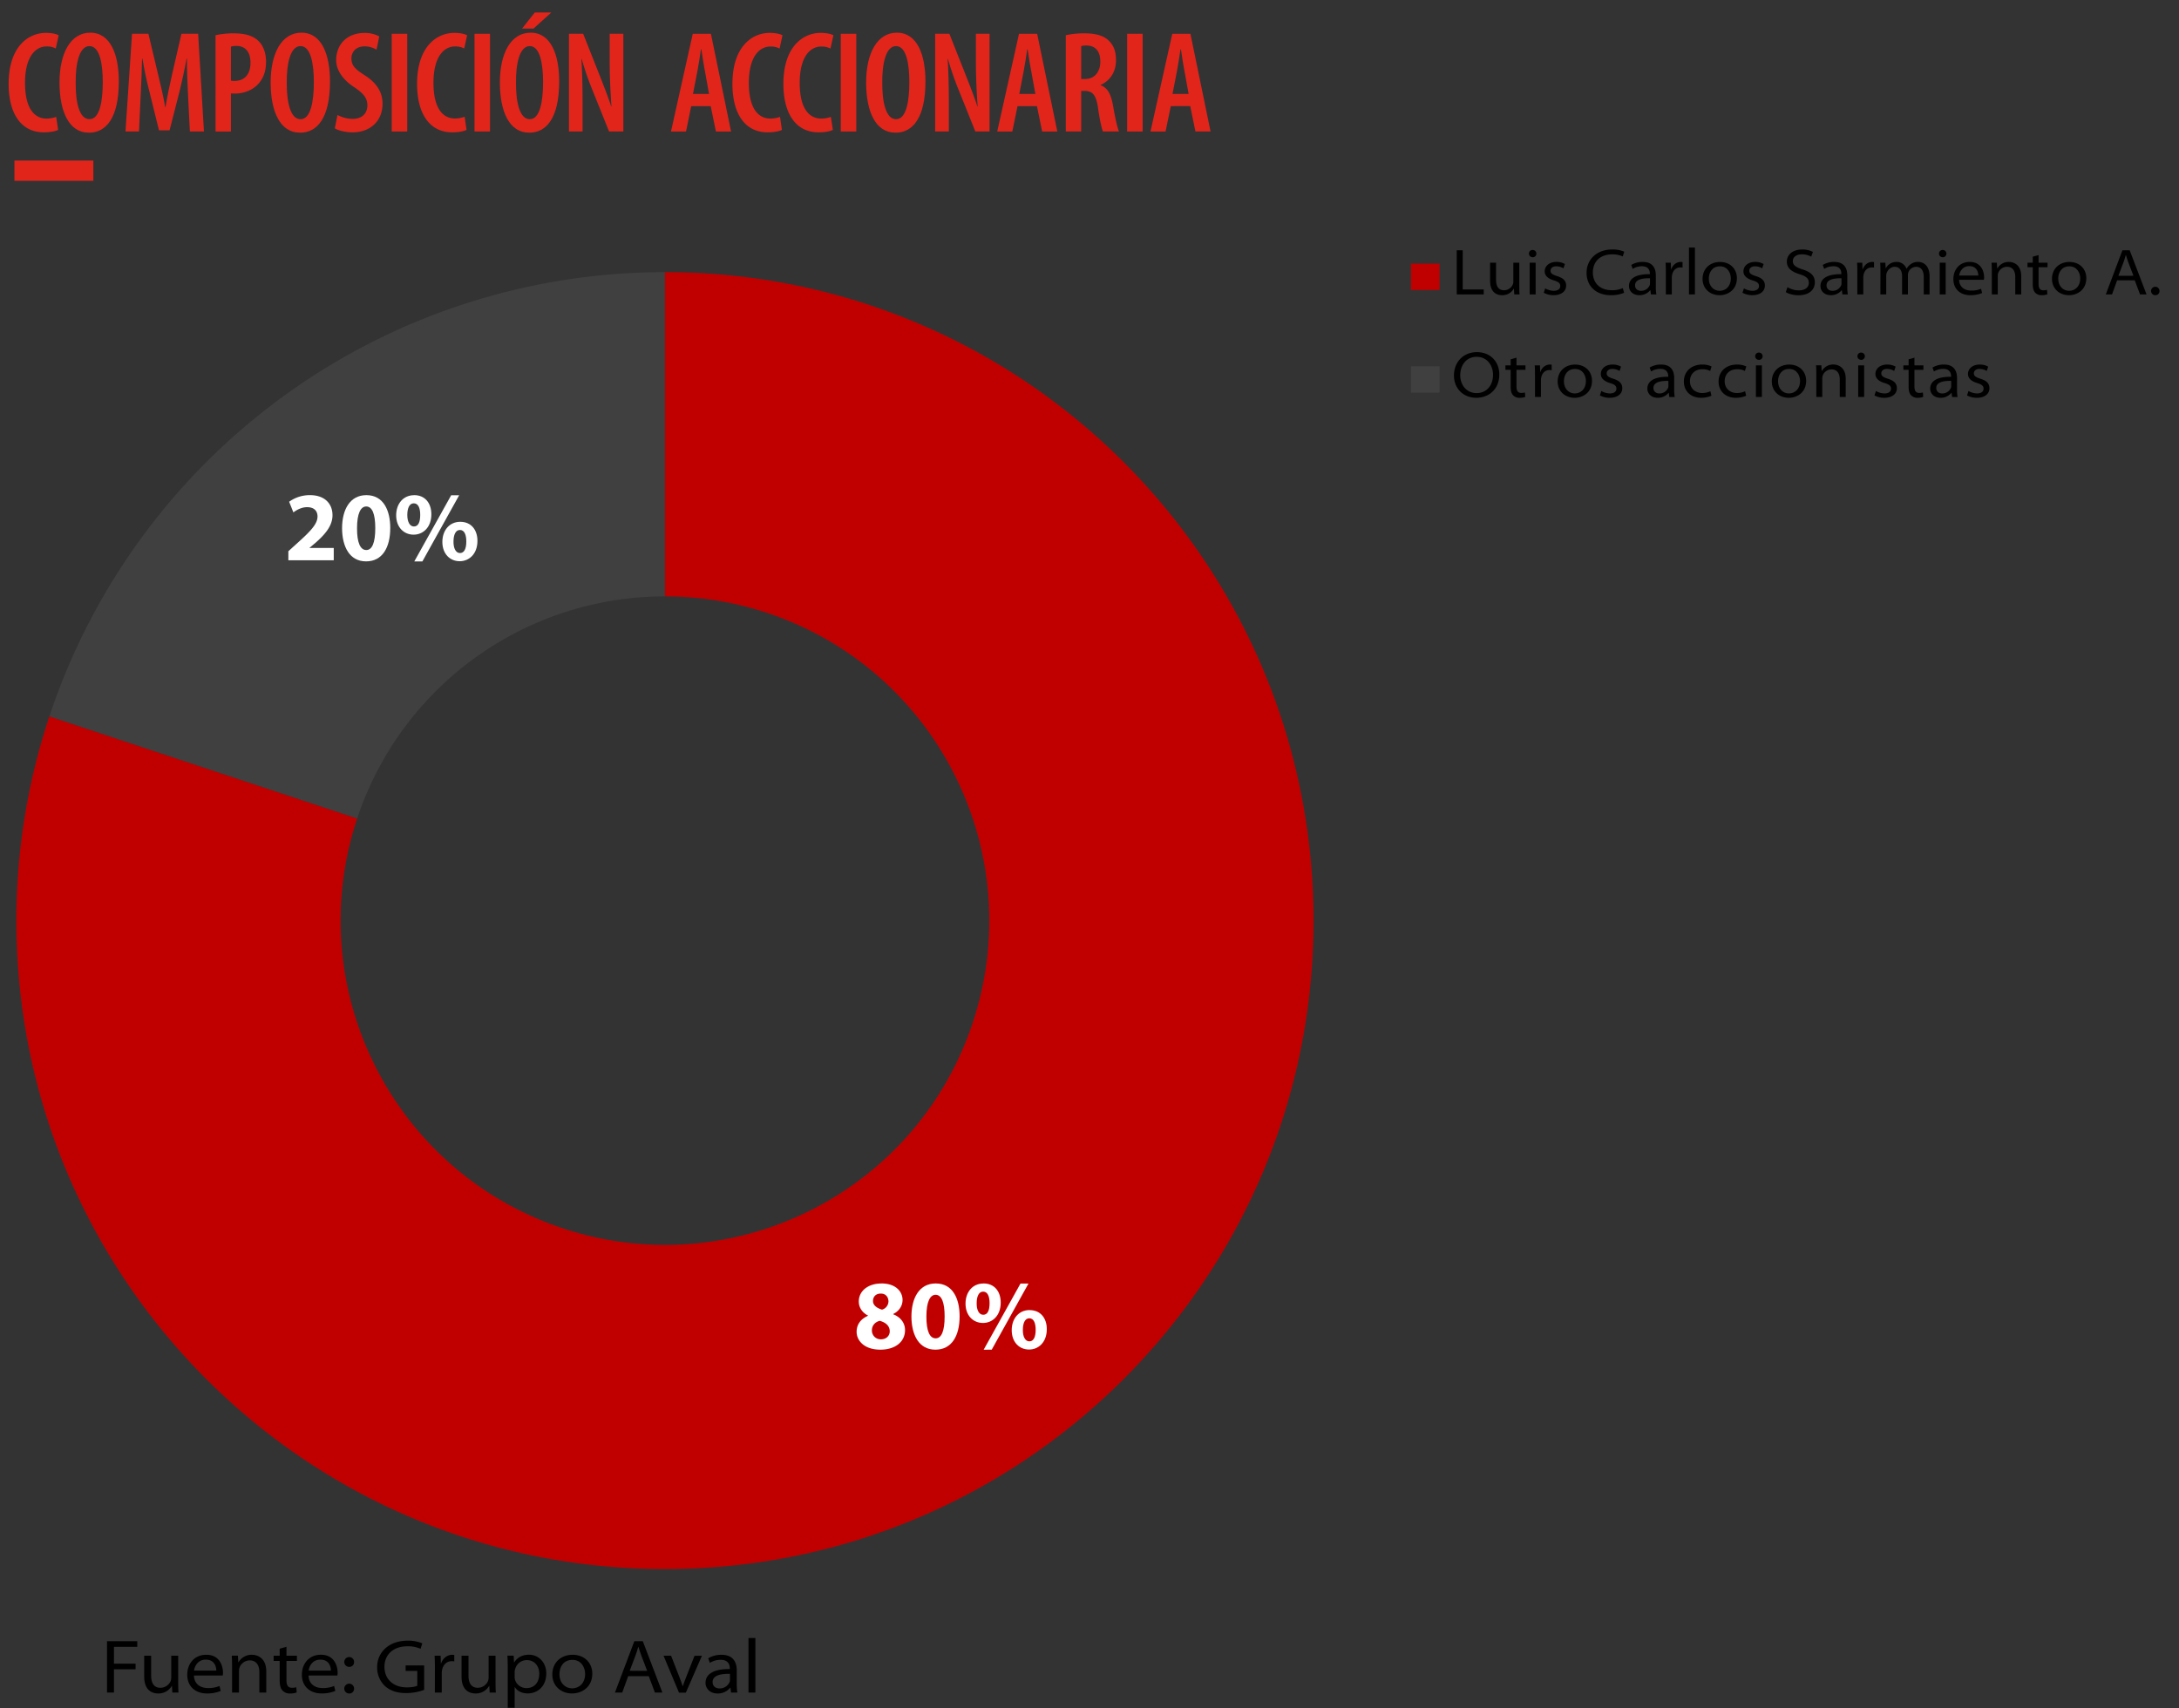 <svg id="Capa_1" data-name="Capa 1" xmlns="http://www.w3.org/2000/svg" xmlns:xlink="http://www.w3.org/1999/xlink" width="1800" height="1411.34" viewBox="0 0 1800 1411.34"><rect x="0" y="0" width="1800" height="1411.34" fill="#333333" stroke="none"/><defs><style>.cls-1{fill:none;}.cls-2{clip-path:url(#clip-path);}.cls-3{fill:#e1251b;}.cls-4,.cls-8{fill:#c00000;}.cls-5,.cls-9{fill:#404040;}.cls-6{clip-path:url(#clip-path-2);}.cls-7{clip-path:url(#clip-path-3);}.cls-8,.cls-9{fill-rule:evenodd;}.cls-10{fill:#fff;}</style><clipPath id="clip-path"><rect class="cls-1" y="0.32" width="1800" height="1410.7"/></clipPath><clipPath id="clip-path-2"><rect class="cls-1" x="-88.39" y="164.57" width="1863.03" height="1227.83"/></clipPath><clipPath id="clip-path-3"><rect class="cls-1" x="-91.1" y="-222.32" width="1865.75" height="1614.72"/></clipPath></defs><g class="cls-2"><path class="cls-3" d="M48,107.33c-2.39,1.19-6.59,2-11.86,2-18.44,0-29-15.09-29-40,0-31,16.41-42.17,30.78-42.17,5.27,0,9,1.08,10.54,2l-2.39,10.9a15.14,15.14,0,0,0-7.67-1.68c-8.74,0-17.73,8-17.73,30.07C20.66,90.2,28.81,98,38.51,98a24,24,0,0,0,7.91-1.43Z"/><path class="cls-3" d="M73.25,109.6c-16,0-24.08-17-24.08-41.44C49.17,44,58.27,27,74.56,27c16.89,0,23.6,18.45,23.6,40.25,0,30.42-10.66,42.4-24.79,42.4ZM74,98.46c8.27,0,10.9-14.49,10.9-30.66,0-14.61-2.39-29.71-11-29.71s-11.49,15-11.37,30C62.35,84,65.34,98.46,73.84,98.46Z"/><path class="cls-3" d="M155.29,77.5c-.47-9.1-.95-20.12-.83-29h-.36c-1.56,8.87-3.72,18.57-5.63,26.36l-8.39,32.82h-8.74l-7.91-32c-2.15-8.14-4.31-18.2-5.75-27.19h-.36c-.12,9.11-.59,19.77-1.07,29.35l-1.44,30.78H103.67l5.39-80.73h13.53l7.79,32.7c2.52,10.42,4.55,18.93,6.11,28h.24c1.44-9.1,3.23-17.49,5.63-28l7.54-32.7h13.78l4.79,80.73H156.85Z"/><path class="cls-3" d="M178.05,29.11a67.49,67.49,0,0,1,15-1.56c8.51,0,15.46,1.56,20.25,6.11,4.31,4.07,6.46,10.3,6.46,17.25,0,8.15-2.27,13.65-6,18-4.8,5.63-12.58,8.38-19.41,8.38a34.7,34.7,0,0,1-3.59-.12v31.5h-12.7Zm12.7,37.49a12.12,12.12,0,0,0,3.11.24c8.39,0,13.06-5.75,13.06-15,0-7.55-3.12-13.9-11.74-13.9a14.6,14.6,0,0,0-4.43.6Z"/><path class="cls-3" d="M247.64,109.6c-16,0-24.07-17-24.07-41.44C223.57,44,232.67,27,249,27c16.89,0,23.6,18.45,23.6,40.25,0,30.42-10.66,42.4-24.8,42.4Zm.72-11.14c8.27,0,10.9-14.49,10.9-30.66,0-14.61-2.39-29.71-11-29.71s-11.5,15-11.38,30c-.12,15.93,2.88,30.42,11.38,30.42Z"/><path class="cls-3" d="M278.78,95a27.4,27.4,0,0,0,12.46,3.23c7.91,0,12.22-4.55,12.22-11.26,0-6.46-3.95-10.18-10.54-14.73-9-5.75-15.21-13.77-15.21-22.52,0-12.58,8.5-22.52,23.59-22.52a25.25,25.25,0,0,1,12,2.88l-2.27,11a18.52,18.52,0,0,0-9.95-2.76c-7.3,0-10.78,4.91-10.78,9.82,0,6.23,3.24,9.11,11.5,14.38C312,69.24,316,77,316,85.65c0,14.49-10.3,23.71-24.8,23.71-6,0-12.1-1.67-14.61-3.35Z"/><path class="cls-3" d="M336.4,27.91v80.73H323.58V27.91Z"/><path class="cls-3" d="M385.39,107.33c-2.4,1.19-6.59,2-11.86,2-18.45,0-29-15.09-29-40,0-31,16.41-42.17,30.79-42.17,5.27,0,9,1.08,10.54,2l-2.4,10.9a15.1,15.1,0,0,0-7.66-1.68c-8.75,0-17.73,8-17.73,30.07,0,21.68,8.14,29.46,17.85,29.46a23.89,23.89,0,0,0,7.9-1.43Z"/><path class="cls-3" d="M404.79,27.91v80.73H392V27.91Z"/><path class="cls-3" d="M437,109.6c-16.05,0-24.07-17-24.07-41.44C412.94,44,422,27,438.33,27c16.89,0,23.6,18.45,23.6,40.25,0,30.42-10.66,42.4-24.8,42.4Zm.72-11.14c8.27,0,10.9-14.49,10.9-30.66,0-14.61-2.4-29.71-11-29.71s-11.5,15-11.38,30c-.12,15.93,2.88,30.42,11.38,30.42ZM455.46,10.3,440.72,23.6h-9.46L441.8,10.3Z"/><path class="cls-3" d="M470,108.64V27.91h11.74l13.65,34.5c2.88,7.31,7,17.73,9.47,25.51h.24c-.72-10.3-1.44-22.76-1.44-37.13V27.91h11.26v80.73H503.13L489.35,74.27a239.68,239.68,0,0,1-8.86-25.64h-.24c.6,9.35,1,20.73,1,37.5v22.51Z"/><path class="cls-3" d="M571,87.68l-4.31,21H554.27l18-80.73h15l16.65,80.73H591.4l-4.31-21Zm14.73-10.06-3.35-18.56c-1.08-5.28-2.16-12.7-3-18.33h-.35c-.84,5.63-2,13.41-3,18.44l-3.59,18.45Z"/><path class="cls-3" d="M645.9,107.33c-2.39,1.19-6.58,2-11.86,2-18.44,0-29-15.09-29-40,0-31,16.41-42.17,30.78-42.17,5.27,0,9,1.08,10.54,2L644,40.13a15.14,15.14,0,0,0-7.67-1.68c-8.74,0-17.73,8-17.73,30.07,0,21.68,8.15,29.46,17.85,29.46a23.9,23.9,0,0,0,7.91-1.43Z"/><path class="cls-3" d="M688,107.33c-2.4,1.19-6.59,2-11.86,2-18.45,0-29-15.09-29-40,0-31,16.41-42.17,30.78-42.17,5.27,0,9,1.08,10.55,2L686,40.13a15.12,15.12,0,0,0-7.67-1.68c-8.74,0-17.72,8-17.72,30.07,0,21.68,8.14,29.46,17.84,29.46a23.9,23.9,0,0,0,7.91-1.43Z"/><path class="cls-3" d="M707.35,27.91v80.73H694.53V27.91Z"/><path class="cls-3" d="M739.57,109.6c-16.05,0-24.08-17-24.08-41.44C715.49,44,724.6,27,740.89,27c16.89,0,23.59,18.45,23.59,40.25,0,30.42-10.66,42.4-24.79,42.4Zm.72-11.14c8.26,0,10.9-14.49,10.9-30.66,0-14.61-2.4-29.71-11-29.71s-11.5,15-11.38,30c-.12,15.93,2.87,30.42,11.38,30.42Z"/><path class="cls-3" d="M772.51,108.64V27.91h11.74l13.65,34.5c2.88,7.31,7,17.73,9.46,25.51h.24c-.72-10.3-1.43-22.76-1.43-37.13V27.91h11.26v80.73H805.69L791.91,74.27a237.49,237.49,0,0,1-8.86-25.64h-.24c.6,9.35,1,20.73,1,37.5v22.51Z"/><path class="cls-3" d="M840.54,87.68l-4.31,21H823.77l18-80.73h15l16.65,80.73H860.9l-4.31-21Zm14.74-10.06-3.36-18.56c-1.08-5.28-2.15-12.7-3-18.33h-.36c-.84,5.63-2,13.41-3,18.44L842,77.62Z"/><path class="cls-3" d="M880.43,29.11a68.39,68.39,0,0,1,15.33-1.56c8.38,0,15.33,1.44,20,5.87s6.11,9.7,6.11,16.41c0,9.34-4.55,16.65-12.7,20.36v.24c5.75,2,8.63,7.43,10.31,17,1.67,9.83,3.59,18.45,4.91,21.2h-13.3c-1-2.27-2.75-10.18-4.07-19.64-1.56-10.54-4.55-13.89-11-13.89h-2.88v33.53H880.43Zm12.69,36.17h3.36c7.66,0,12.46-6,12.46-14.25,0-7.91-3.24-13.3-11.5-13.42a14.79,14.79,0,0,0-4.32.48Z"/><path class="cls-3" d="M943.91,27.91v80.73H931.09V27.91Z"/><path class="cls-3" d="M967.15,87.68l-4.32,21H950.38l18-80.73h15L1000,108.64H987.51l-4.31-21Zm14.73-10.06-3.35-18.56c-1.08-5.28-2.16-12.7-3-18.33h-.36c-.84,5.63-2,13.41-3,18.44l-3.6,18.45Z"/><rect class="cls-3" x="11.94" y="132.66" width="65.18" height="16.74"/><rect class="cls-4" x="1165.55" y="217.8" width="23.62" height="21.81"/><path d="M1203.37,206.78h4.93v32.36h17.36v4.11h-22.29Z"/><path d="M1255.05,236.06c0,2.7,0,5.08.21,7.19h-4.38l-.27-4.76h-.11a10.78,10.78,0,0,1-9.68,5.41c-4,0-9.9-1.89-9.9-12V217.06h4.92v14c0,5.25,1.84,8.76,6.66,8.76a8,8,0,0,0,7.14-4.65,7,7,0,0,0,.48-2.49V217.06h4.93Z"/><path d="M1266,212.52a3,3,0,0,1-3-3,3,3,0,0,1,3.14-3,3,3,0,1,1-.05,6.06Zm-2.39,30.73V217.06h4.93v26.19Z"/><path d="M1276.43,238.27a14.87,14.87,0,0,0,7,2c3.84,0,5.46-1.79,5.46-3.95,0-2.38-1.62-3.52-5.35-4.66-5.2-1.57-7.52-4.22-7.52-7.41,0-4.22,3.51-7.85,9.68-7.85a13.72,13.72,0,0,1,7,1.74l-1.19,3.57a11.72,11.72,0,0,0-6-1.68c-3,0-4.66,1.62-4.66,3.68,0,2.27,1.84,3.25,5.52,4.44,5,1.62,7.36,3.84,7.36,7.84,0,4.44-3.63,7.9-10.44,7.9a17,17,0,0,1-8.06-2Z"/><path d="M1341.63,241.9a27.54,27.54,0,0,1-11.09,2c-11.31,0-19.92-6.76-19.92-18.61,0-10.44,8-19.16,21.11-19.16a23.46,23.46,0,0,1,10,1.84l-1.25,3.9a20.82,20.82,0,0,0-8.55-1.73c-10.12,0-16.12,6-16.12,15.09,0,8.17,5.46,14.56,15.74,14.56a22.44,22.44,0,0,0,9-1.73Z"/><path d="M1367.82,236.87a38.72,38.72,0,0,0,.43,6.38h-4.49l-.43-3.46h-.16a11.34,11.34,0,0,1-8.93,4.11c-5.9,0-8.6-4-8.6-7.52,0-6.28,5.73-10,17.26-9.85v-.48c0-1.63-.49-6.12-6.55-6.06a14.31,14.31,0,0,0-7.63,2.16l-1.19-3.25a18,18,0,0,1,9.52-2.49c8.93,0,10.77,6.17,10.77,11.2Zm-4.82-6.93c-6.16-.16-12.33.92-12.33,5.79,0,3,2.16,4.55,4.87,4.55a7.57,7.57,0,0,0,7.19-4.55,3.69,3.69,0,0,0,.27-1.51Z"/><path d="M1376.1,225.67c0-3.36,0-6-.21-8.61h4.32l.17,5.47h.16c1.35-3.84,4.49-6.12,7.9-6.12a6.28,6.28,0,0,1,1.46.17v4.54a8.8,8.8,0,0,0-1.84-.16c-3.63,0-6.11,2.54-6.82,6.28a10,10,0,0,0-.21,2.21v13.8h-4.93Z"/><path d="M1395.2,204.51h4.93v38.74h-4.93Z"/><path d="M1420.42,243.9c-7.9,0-14-5.46-14-13.47,0-8.55,6.28-14,14.39-14,8.5,0,14,5.79,14,13.42,0,9.58-7.42,14.07-14.4,14.07Zm.16-3.62c4.93,0,9.2-3.68,9.2-10.23,0-4.6-2.71-10-9-10s-9.19,4.92-9.19,10.17c0,6.28,4.11,10.07,9,10.07Z"/><path d="M1440.6,238.27a14.94,14.94,0,0,0,7,2c3.84,0,5.46-1.79,5.46-3.95,0-2.38-1.62-3.52-5.35-4.66-5.2-1.57-7.52-4.22-7.52-7.41,0-4.22,3.51-7.85,9.68-7.85a13.72,13.72,0,0,1,7,1.74l-1.19,3.57a11.73,11.73,0,0,0-6-1.68c-3,0-4.65,1.62-4.65,3.68,0,2.27,1.84,3.25,5.52,4.44,5,1.62,7.36,3.84,7.36,7.84,0,4.44-3.63,7.9-10.44,7.9a17,17,0,0,1-8.07-2Z"/><path d="M1476.59,237.25a18,18,0,0,0,9.47,2.65c5.14,0,8.17-2.55,8.17-6.23,0-3.4-2-5.35-7.58-7.08-7-2.17-10.6-5.25-10.6-10.45,0-5.79,5-10,12.55-10a18.64,18.64,0,0,1,9,2l-1.41,3.9a16,16,0,0,0-7.74-1.9c-5.52,0-7.46,3.09-7.46,5.52,0,3.36,2.32,5.09,7.9,6.87,6.76,2.22,10.28,5,10.28,10.83,0,5.41-4,10.6-13.64,10.6-3.84,0-8.11-1.13-10.33-2.6Z"/><path d="M1526,236.87a38.72,38.72,0,0,0,.43,6.38h-4.49l-.43-3.46h-.16a11.34,11.34,0,0,1-8.93,4.11c-5.9,0-8.6-4-8.6-7.52,0-6.28,5.73-10,17.26-9.85v-.48c0-1.63-.49-6.12-6.55-6.06a14.34,14.34,0,0,0-7.63,2.16l-1.19-3.25a18,18,0,0,1,9.52-2.49c8.93,0,10.77,6.17,10.77,11.2Zm-4.81-6.93c-6.17-.16-12.34.92-12.34,5.79,0,3,2.16,4.55,4.87,4.55a7.6,7.6,0,0,0,7.2-4.55,3.86,3.86,0,0,0,.27-1.51Z"/><path d="M1534.27,225.67c0-3.36,0-6-.21-8.61h4.33l.16,5.47h.16c1.35-3.84,4.49-6.12,7.9-6.12a6.28,6.28,0,0,1,1.46.17v4.54a8.8,8.8,0,0,0-1.84-.16c-3.62,0-6.11,2.54-6.82,6.28a10,10,0,0,0-.21,2.21v13.8h-4.93Z"/><path d="M1553.38,224.26c0-2.65-.06-5-.22-7.2h4.27l.27,4.49h.17a9.89,9.89,0,0,1,9-5.14,8.41,8.41,0,0,1,8,5.63h.11a11.26,11.26,0,0,1,3.08-3.52,9.89,9.89,0,0,1,6.5-2.11c3.46,0,9.41,2.11,9.41,12.07v14.77h-4.82V229c0-5.63-2.32-8.55-6.38-8.55a7.08,7.08,0,0,0-6.28,4.38,8.69,8.69,0,0,0-.43,2.44v16h-4.82V228c0-4.6-2.27-7.57-6.06-7.57-3.35,0-5.73,2.65-6.6,4.92a6.93,6.93,0,0,0-.43,2.38v15.53h-4.81Z"/><path d="M1604.73,212.52a3,3,0,0,1-3-3,3,3,0,0,1,3.14-3,3,3,0,1,1-.06,6.06Zm-2.38,30.73V217.06h4.92v26.19Z"/><path d="M1618.37,231.19c.1,5.89,4.49,8.87,9.9,8.87a20.11,20.11,0,0,0,8.22-1.46l.87,3.52a25,25,0,0,1-9.74,1.78c-8.66,0-14-5.41-14-13.25s5-14.24,13.53-14.24c9.58,0,11.85,8.12,11.85,12.61a7.11,7.11,0,0,1-.22,2.17Zm15.85-3.52c0-2.27-1-7.79-7.47-7.79-5.57,0-7.9,4.54-8.33,7.79Z"/><path d="M1645.37,224.26c0-2.65-.06-5-.22-7.2h4.39l.27,4.66h.16a10.73,10.73,0,0,1,9.52-5.31c3.57,0,10.17,2,10.17,11.85v15h-4.92V228.7c0-4.6-2-8.28-6.87-8.28a7.83,7.83,0,0,0-7.2,5.08,7,7,0,0,0-.38,2.17v15.58h-4.92Z"/><path d="M1684,210.73v6.33h7.41v3.74H1684v13.69c0,3.19.87,5.35,3.9,5.35a10.34,10.34,0,0,0,3.08-.38l.27,3.68a12.39,12.39,0,0,1-4.65.76,7,7,0,0,1-5.47-2.16c-1.4-1.52-1.94-4-1.94-6.93v-14h-4.33v-3.74h4.33v-5Z"/><path d="M1709.06,243.9c-7.9,0-14-5.46-14-13.47,0-8.55,6.28-14,14.39-14,8.5,0,14,5.79,14,13.42,0,9.58-7.42,14.07-14.4,14.07Zm.16-3.62c4.93,0,9.2-3.68,9.2-10.23,0-4.6-2.71-10-9-10s-9.19,4.92-9.19,10.17c0,6.28,4.11,10.07,9,10.07Z"/><path d="M1748.89,231.62l-4.22,11.63h-5.14l13.74-36.47h6l13.91,36.47h-5.36l-4.38-11.63Zm13.47-3.79-4.17-10.93c-.86-2.33-1.46-4.22-2-6.11H1756c-.54,2-1.08,3.84-1.9,6.06l-4.16,11Z"/><path d="M1780.49,243.9a3.49,3.49,0,1,1,3.41-3.46,3.33,3.33,0,0,1-3.36,3.46Z"/><rect class="cls-5" x="1165.55" y="302.59" width="23.62" height="21.81"/><path d="M1219.5,328.68c-10.88,0-18.45-7.84-18.45-18.45,0-11.36,8.06-19.31,18.93-19.31,11.2,0,18.56,7.9,18.56,18.5,0,12.12-8.6,19.26-19,19.26Zm.27-3.89c8.38,0,13.58-6.5,13.58-15.15,0-7.42-4.66-14.83-13.47-14.83s-13.64,7.09-13.64,15.26c0,7.9,5.14,14.72,13.47,14.72Z"/><path d="M1252.72,295.52v6.33h7.42v3.73h-7.42v13.69c0,3.19.87,5.36,3.9,5.36a10.63,10.63,0,0,0,3.08-.38l.27,3.68a12.59,12.59,0,0,1-4.65.75,7,7,0,0,1-5.46-2.16c-1.41-1.52-1.95-4-1.95-6.93v-14h-4.33v-3.73h4.33v-5Z"/><path d="M1268,310.45c0-3.36,0-6-.21-8.6h4.33l.16,5.46h.16c1.35-3.84,4.49-6.11,7.9-6.11a6.28,6.28,0,0,1,1.46.16v4.54a9.53,9.53,0,0,0-1.84-.16c-3.62,0-6.11,2.54-6.82,6.28a10.08,10.08,0,0,0-.21,2.22V328H1268Z"/><path d="M1300.72,328.68c-7.9,0-14-5.46-14-13.47,0-8.55,6.28-14,14.39-14,8.5,0,14,5.79,14,13.42,0,9.57-7.42,14.06-14.4,14.06Zm.16-3.62c4.93,0,9.2-3.68,9.2-10.23,0-4.6-2.7-10-9-10s-9.19,4.93-9.19,10.17c0,6.28,4.11,10.07,9,10.07Z"/><path d="M1322.8,323.06a15,15,0,0,0,7,2c3.85,0,5.47-1.79,5.47-3.95,0-2.38-1.62-3.52-5.36-4.65-5.19-1.57-7.52-4.23-7.52-7.42,0-4.22,3.52-7.84,9.69-7.84a13.75,13.75,0,0,1,7,1.73l-1.19,3.57a11.73,11.73,0,0,0-6-1.68c-3,0-4.65,1.63-4.65,3.68,0,2.27,1.84,3.25,5.52,4.44,5,1.62,7.35,3.84,7.35,7.84,0,4.44-3.62,7.9-10.44,7.9a17.12,17.12,0,0,1-8.06-1.94Z"/><path d="M1383,321.65a38.65,38.65,0,0,0,.43,6.38h-4.49l-.43-3.46h-.16a11.34,11.34,0,0,1-8.93,4.11c-5.9,0-8.6-4-8.6-7.52,0-6.27,5.73-10,17.26-9.85v-.48c0-1.63-.49-6.12-6.55-6.06a14.31,14.31,0,0,0-7.63,2.16l-1.19-3.24a17.88,17.88,0,0,1,9.52-2.49c8.93,0,10.77,6.17,10.77,11.2Zm-4.81-6.93c-6.17-.16-12.34.92-12.34,5.79,0,3,2.16,4.55,4.87,4.55a7.6,7.6,0,0,0,7.2-4.55,3.8,3.8,0,0,0,.27-1.51Z"/><path d="M1413.76,327a22.15,22.15,0,0,1-8.55,1.67c-8.65,0-14.23-5.62-14.23-13.42,0-8.22,6.06-14.06,15.31-14.06a17.82,17.82,0,0,1,7.58,1.57l-1.14,3.73a13.7,13.7,0,0,0-6.44-1.41c-6.54,0-10.28,4.33-10.28,9.85,0,6.06,4.44,9.79,10.12,9.79a16.16,16.16,0,0,0,6.77-1.46Z"/><path d="M1442.44,327a22.15,22.15,0,0,1-8.55,1.67c-8.66,0-14.23-5.62-14.23-13.42,0-8.22,6.06-14.06,15.31-14.06a17.82,17.82,0,0,1,7.58,1.57l-1.14,3.73a13.7,13.7,0,0,0-6.44-1.41c-6.54,0-10.28,4.33-10.28,9.85,0,6.06,4.44,9.79,10.12,9.79a16.16,16.16,0,0,0,6.77-1.46Z"/><path d="M1452.89,297.3a3,3,0,0,1-3-3,3,3,0,0,1,3.13-3,3,3,0,1,1,0,6.06ZM1450.51,328V301.85h4.92V328Z"/><path d="M1477.62,328.68c-7.9,0-14-5.46-14-13.47,0-8.55,6.27-14,14.39-14,8.49,0,14,5.79,14,13.42,0,9.57-7.41,14.06-14.39,14.06Zm.16-3.62c4.92,0,9.2-3.68,9.2-10.23,0-4.6-2.71-10-9-10s-9.2,4.93-9.2,10.17c0,6.28,4.11,10.07,9,10.07Z"/><path d="M1500.4,309c0-2.65-.06-5-.22-7.19h4.38l.28,4.65h.16a10.74,10.74,0,0,1,9.52-5.3c3.57,0,10.17,2,10.17,11.85v15h-4.92V313.48c0-4.6-2-8.28-6.87-8.28a7.81,7.81,0,0,0-7.2,5.09,6.84,6.84,0,0,0-.38,2.16V328h-4.92Z"/><path d="M1537.36,297.3a3,3,0,0,1-3-3,3,3,0,0,1,3.14-3,3,3,0,1,1-.06,6.06ZM1535,328V301.85h4.92V328Z"/><path d="M1549.64,323.06a15.06,15.06,0,0,0,7,2c3.84,0,5.46-1.79,5.46-3.95,0-2.38-1.62-3.52-5.36-4.65-5.19-1.57-7.52-4.23-7.52-7.42,0-4.22,3.52-7.84,9.69-7.84a13.72,13.72,0,0,1,7,1.73l-1.19,3.57a11.73,11.73,0,0,0-6-1.68c-3,0-4.65,1.63-4.65,3.68,0,2.27,1.84,3.25,5.52,4.44,5,1.62,7.36,3.84,7.36,7.84,0,4.44-3.63,7.9-10.45,7.9a17.15,17.15,0,0,1-8.06-1.94Z"/><path d="M1581.46,295.52v6.33h7.41v3.73h-7.41v13.69c0,3.19.87,5.36,3.9,5.36a10.69,10.69,0,0,0,3.08-.38l.27,3.68a12.63,12.63,0,0,1-4.65.75,7,7,0,0,1-5.47-2.16c-1.4-1.52-1.95-4-1.95-6.93v-14h-4.32v-3.73h4.32v-5Z"/><path d="M1616.63,321.65a37.52,37.52,0,0,0,.44,6.38h-4.5l-.43-3.46H1612a11.34,11.34,0,0,1-8.93,4.11c-5.9,0-8.6-4-8.6-7.52,0-6.27,5.73-10,17.26-9.85v-.48c0-1.63-.49-6.12-6.55-6.06a14.34,14.34,0,0,0-7.63,2.16l-1.19-3.24a17.88,17.88,0,0,1,9.52-2.49c8.93,0,10.77,6.17,10.77,11.2Zm-4.81-6.93c-6.17-.16-12.34.92-12.34,5.79,0,3,2.16,4.55,4.87,4.55a7.6,7.6,0,0,0,7.2-4.55,3.8,3.8,0,0,0,.27-1.51Z"/><path d="M1626.1,323.06a15.06,15.06,0,0,0,7,2c3.84,0,5.46-1.79,5.46-3.95,0-2.38-1.62-3.52-5.35-4.65-5.2-1.57-7.52-4.23-7.52-7.42,0-4.22,3.51-7.84,9.68-7.84a13.72,13.72,0,0,1,7,1.73l-1.19,3.57a11.73,11.73,0,0,0-6-1.68c-3,0-4.65,1.63-4.65,3.68,0,2.27,1.84,3.25,5.52,4.44,5,1.62,7.36,3.84,7.36,7.84,0,4.44-3.63,7.9-10.44,7.9a17.17,17.17,0,0,1-8.07-1.94Z"/><path d="M88.41,1356h25v4.66H94.14v13.91H112v4.65H94.14v19.2H88.41Z"/><path d="M147.2,1390.06c0,3.15.06,5.92.25,8.37h-5.1l-.31-5.54h-.13a12.53,12.53,0,0,1-11.26,6.3c-4.6,0-11.52-2.21-11.52-13.91V1368h5.73v16.3c0,6.1,2.14,10.2,7.74,10.2a9.31,9.31,0,0,0,8.31-5.42,8.26,8.26,0,0,0,.56-2.89V1368h5.73Z"/><path d="M160.23,1384.39c.12,6.87,5.22,10.33,11.52,10.33a23.45,23.45,0,0,0,9.56-1.7l1,4.09a28.92,28.92,0,0,1-11.33,2.08c-10.07,0-16.3-6.3-16.3-15.42s5.85-16.56,15.73-16.56c11.15,0,13.79,9.44,13.79,14.67a8.46,8.46,0,0,1-.25,2.51Zm18.44-4.09c.06-2.64-1.13-9.06-8.69-9.06-6.48,0-9.19,5.29-9.69,9.06Z"/><path d="M191.7,1376.34c0-3.09-.06-5.79-.25-8.37h5.09l.32,5.41h.19a12.48,12.48,0,0,1,11.08-6.17c4.15,0,11.83,2.33,11.83,13.79v17.43h-5.73V1381.5c0-5.35-2.26-9.63-8-9.63a9.07,9.07,0,0,0-8.37,5.92,8.1,8.1,0,0,0-.44,2.51v18.13H191.7Z"/><path d="M236.64,1360.6V1368h8.62v4.34h-8.62v15.92c0,3.72,1,6.24,4.53,6.24a11.88,11.88,0,0,0,3.59-.45l.31,4.28a14.4,14.4,0,0,1-5.41.89,8.15,8.15,0,0,1-6.36-2.52c-1.63-1.76-2.26-4.66-2.26-8.06v-16.3h-5V1368h5v-5.79Z"/><path d="M254.89,1384.39c.13,6.87,5.23,10.33,11.52,10.33A23.5,23.5,0,0,0,276,1393l1,4.09a28.92,28.92,0,0,1-11.33,2.08c-10.07,0-16.3-6.3-16.3-15.42s5.86-16.56,15.74-16.56c11.14,0,13.78,9.44,13.78,14.67a8.46,8.46,0,0,1-.25,2.51Zm18.44-4.09c.07-2.64-1.13-9.06-8.68-9.06-6.49,0-9.19,5.29-9.7,9.06Z"/><path d="M288.5,1377.22a4.06,4.06,0,1,1,4-4,3.88,3.88,0,0,1-3.91,4Zm0,22a4.06,4.06,0,1,1,4-4,3.88,3.88,0,0,1-3.91,4Z"/><path d="M350.37,1396.23a43.62,43.62,0,0,1-14.85,2.64c-7.37,0-13.28-1.82-17.82-6.1a21.08,21.08,0,0,1-6.16-15.43c0-11.32,8.81-21.77,25.24-21.77a30.51,30.51,0,0,1,12.08,2.2l-1.45,4.53a25.18,25.18,0,0,0-10.82-2.08c-12,0-19,7.12-19,16.94s6.92,17,18.44,17c4.22,0,7.11-.56,8.69-1.38v-12.21h-9.63v-4.53h15.29Z"/><path d="M359.25,1378c0-3.9-.07-7-.26-10h5l.19,6.35h.19c1.57-4.47,5.22-7.11,9.19-7.11a7.2,7.2,0,0,1,1.7.19v5.29a10.11,10.11,0,0,0-2.14-.19c-4.22,0-7.12,3-7.94,7.3a12.14,12.14,0,0,0-.25,2.58v16h-5.72Z"/><path d="M409.35,1390.06c0,3.15.06,5.92.25,8.37h-5.1l-.32-5.54h-.12a12.56,12.56,0,0,1-11.27,6.3c-4.59,0-11.52-2.21-11.52-13.91V1368H387v16.3c0,6.1,2.14,10.2,7.74,10.2a9.29,9.29,0,0,0,8.31-5.42,8,8,0,0,0,.57-2.89V1368h5.73Z"/><path d="M419.42,1378c0-3.59-.07-6.93-.26-10.07h5.16l.32,5.6h.13c2.39-3.84,6.42-6.36,12.21-6.36,8,0,14.28,6.42,14.28,15.42,0,10.89-7.36,16.56-15.29,16.56-4.47,0-8.56-1.77-10.7-5.23h-.13V1411h-5.72Zm5.72,7.61a8.31,8.31,0,0,0,.25,2.14,9.84,9.84,0,0,0,9.51,7c6.48,0,10.57-4.59,10.57-11.9,0-6-3.71-11.2-10.26-11.2a9.82,9.82,0,0,0-9.63,7.3,6.94,6.94,0,0,0-.44,2.27Z"/><path d="M472.47,1399.19c-9.19,0-16.24-6.36-16.24-15.68,0-9.94,7.31-16.3,16.75-16.3,9.88,0,16.3,6.74,16.3,15.61,0,11.14-8.62,16.37-16.74,16.37Zm.19-4.22c5.73,0,10.7-4.28,10.7-11.9,0-5.35-3.14-11.64-10.51-11.64s-10.7,5.73-10.7,11.83c0,7.3,4.78,11.71,10.45,11.71Z"/><path d="M518.92,1384.9,514,1398.43h-6L524,1356h7l16.17,42.42H541l-5.1-13.53Zm15.67-4.41-4.84-12.71c-1-2.71-1.7-4.91-2.39-7.11h-.13c-.63,2.26-1.26,4.46-2.2,7l-4.85,12.78Z"/><path d="M554.36,1368l6.67,17.12c1.2,3.08,2.08,5.47,2.89,8h.13c.82-2.52,1.83-5,3-8.06l6.67-17h6.11l-13.28,30.46H560.9L548.13,1368Z"/><path d="M608.61,1391a44.16,44.16,0,0,0,.51,7.43h-5.23l-.5-4h-.19a13.17,13.17,0,0,1-10.39,4.79c-6.86,0-10-4.66-10-8.75,0-7.3,6.67-11.58,20.07-11.46v-.56c0-1.89-.56-7.12-7.61-7.05a16.68,16.68,0,0,0-8.88,2.51l-1.38-3.77a20.87,20.87,0,0,1,11.08-2.9c10.38,0,12.52,7.18,12.52,13Zm-5.6-8c-7.18-.19-14.35,1.07-14.35,6.73,0,3.53,2.52,5.29,5.66,5.29a8.82,8.82,0,0,0,8.38-5.29,4.34,4.34,0,0,0,.31-1.76Z"/><path d="M618.3,1353.36H624v45.07H618.3Z"/><g class="cls-6"><g class="cls-7"><path class="cls-8" d="M549.31,224.85c295.89,0,535.76,239.88,535.76,535.77S845.2,1296.39,549.31,1296.39,13.54,1056.52,13.54,760.62A535.9,535.9,0,0,1,40.81,591.86l254.25,84.38c-46.6,140.42,29.45,292,169.87,338.63S757,985.42,803.55,845,774.1,553,633.69,506.37a268,268,0,0,0-84.38-13.63Z"/></g><g class="cls-7"><path class="cls-9" d="M40.81,591.86a535.78,535.78,0,0,1,508.5-367V492.74a267.88,267.88,0,0,0-254.25,183.5Z"/></g><g class="cls-7"><path class="cls-10" d="M728.07,1060.42c12.37,0,17.5,7.16,17.5,13.6,0,4.56-2.44,9-7.73,11.64v.24c5.21,2,9.77,6.35,9.77,13.11,0,9.61-8.06,16.12-20.36,16.12-13.43,0-19.62-7.57-19.62-14.73,0-6.36,3.66-10.75,9.44-13.28V1087c-5.12-2.69-7.65-7-7.65-11.64,0-9,8.06-14.9,18.57-14.9Zm-.33,46.16c4.32,0,7.25-2.85,7.25-6.59,0-4.64-3.5-7.41-8.31-8.71-4.07,1.14-6.43,4.07-6.43,7.89a7.23,7.23,0,0,0,7.41,7.41Zm-.24-37.78c-4.24,0-6.35,2.85-6.35,6.11,0,3.58,3.17,5.86,7.41,7.17a7.24,7.24,0,0,0,5.37-6.68c0-3.34-1.87-6.6-6.35-6.6Z"/><path class="cls-10" d="M772.68,1115.13c-13.68,0-19.7-12.29-19.78-27.27,0-15.39,6.43-27.44,20.11-27.44,14.08,0,19.7,12.62,19.7,27.11,0,16.29-6.59,27.6-20,27.6Zm.25-9.36c4.8,0,7.4-6,7.4-18.08,0-11.72-2.52-17.91-7.49-17.91-4.64,0-7.57,6-7.57,17.91-.08,12.22,2.85,18.08,7.57,18.08Z"/><path class="cls-10" d="M812.49,1060.42c9,0,14.17,6.67,14.17,15.79,0,11-7,16.86-14.66,16.86-8.06,0-14.41-6.11-14.41-16,0-9.45,5.78-16.61,14.82-16.61Zm-.41,6.76c-3.66,0-5.29,4.23-5.29,9.6-.08,5.54,1.87,9.53,5.46,9.53s5.21-3.58,5.21-9.61c0-5.37-1.47-9.52-5.29-9.52Zm.49,48L843,1060.5h6.6l-30.37,54.63Zm38-32.73c9,0,14.16,6.68,14.16,15.72,0,11-7,16.85-14.65,16.85-8,0-14.33-6-14.33-16,0-9.44,5.78-16.61,14.74-16.61Zm-.33,6.76c-3.66,0-5.29,4.23-5.29,9.53-.08,5.53,1.87,9.52,5.37,9.52s5.21-3.58,5.21-9.52c0-5.38-1.46-9.53-5.21-9.53Z"/></g><g class="cls-7"><path class="cls-10" d="M238.2,462.92v-7.49l6.75-6.11C256.6,438.9,262.21,433,262.3,426.77c0-4.32-2.53-7.73-8.63-7.73-4.56,0-8.55,2.27-11.32,4.31l-3.5-8.79a29,29,0,0,1,17.26-5.46c12.05,0,18.56,7,18.56,16.61,0,8.88-6.35,16-14.08,22.8l-4.89,4.07v.16h20v10.18Z"/><path class="cls-10" d="M302.35,463.82c-13.68,0-19.7-12.3-19.78-27.28,0-15.39,6.43-27.44,20.11-27.44,14.08,0,19.7,12.62,19.7,27.11,0,16.29-6.59,27.61-19.95,27.61Zm.25-9.37c4.8,0,7.4-6,7.4-18.07,0-11.73-2.52-17.92-7.49-17.92-4.64,0-7.57,6-7.57,17.92-.08,12.21,2.85,18.07,7.57,18.07Z"/><path class="cls-10" d="M342.16,409.1c9,0,14.17,6.68,14.17,15.8,0,11-7,16.85-14.66,16.85-8.06,0-14.41-6.1-14.41-16,0-9.44,5.78-16.61,14.82-16.61Zm-.41,6.76c-3.66,0-5.29,4.23-5.29,9.61s1.87,9.52,5.46,9.52,5.21-3.58,5.21-9.6c0-5.38-1.47-9.53-5.29-9.53Zm.49,48,30.45-54.64h6.6l-30.37,54.64Zm38-32.73c9,0,14.16,6.67,14.16,15.71,0,11-7,16.85-14.65,16.85-8,0-14.33-6-14.33-15.95,0-9.45,5.78-16.61,14.74-16.61Zm-.33,6.75c-3.66,0-5.29,4.24-5.29,9.53-.08,5.54,1.87,9.53,5.37,9.53s5.21-3.59,5.21-9.53c0-5.37-1.46-9.53-5.21-9.53Z"/></g></g></g></svg>